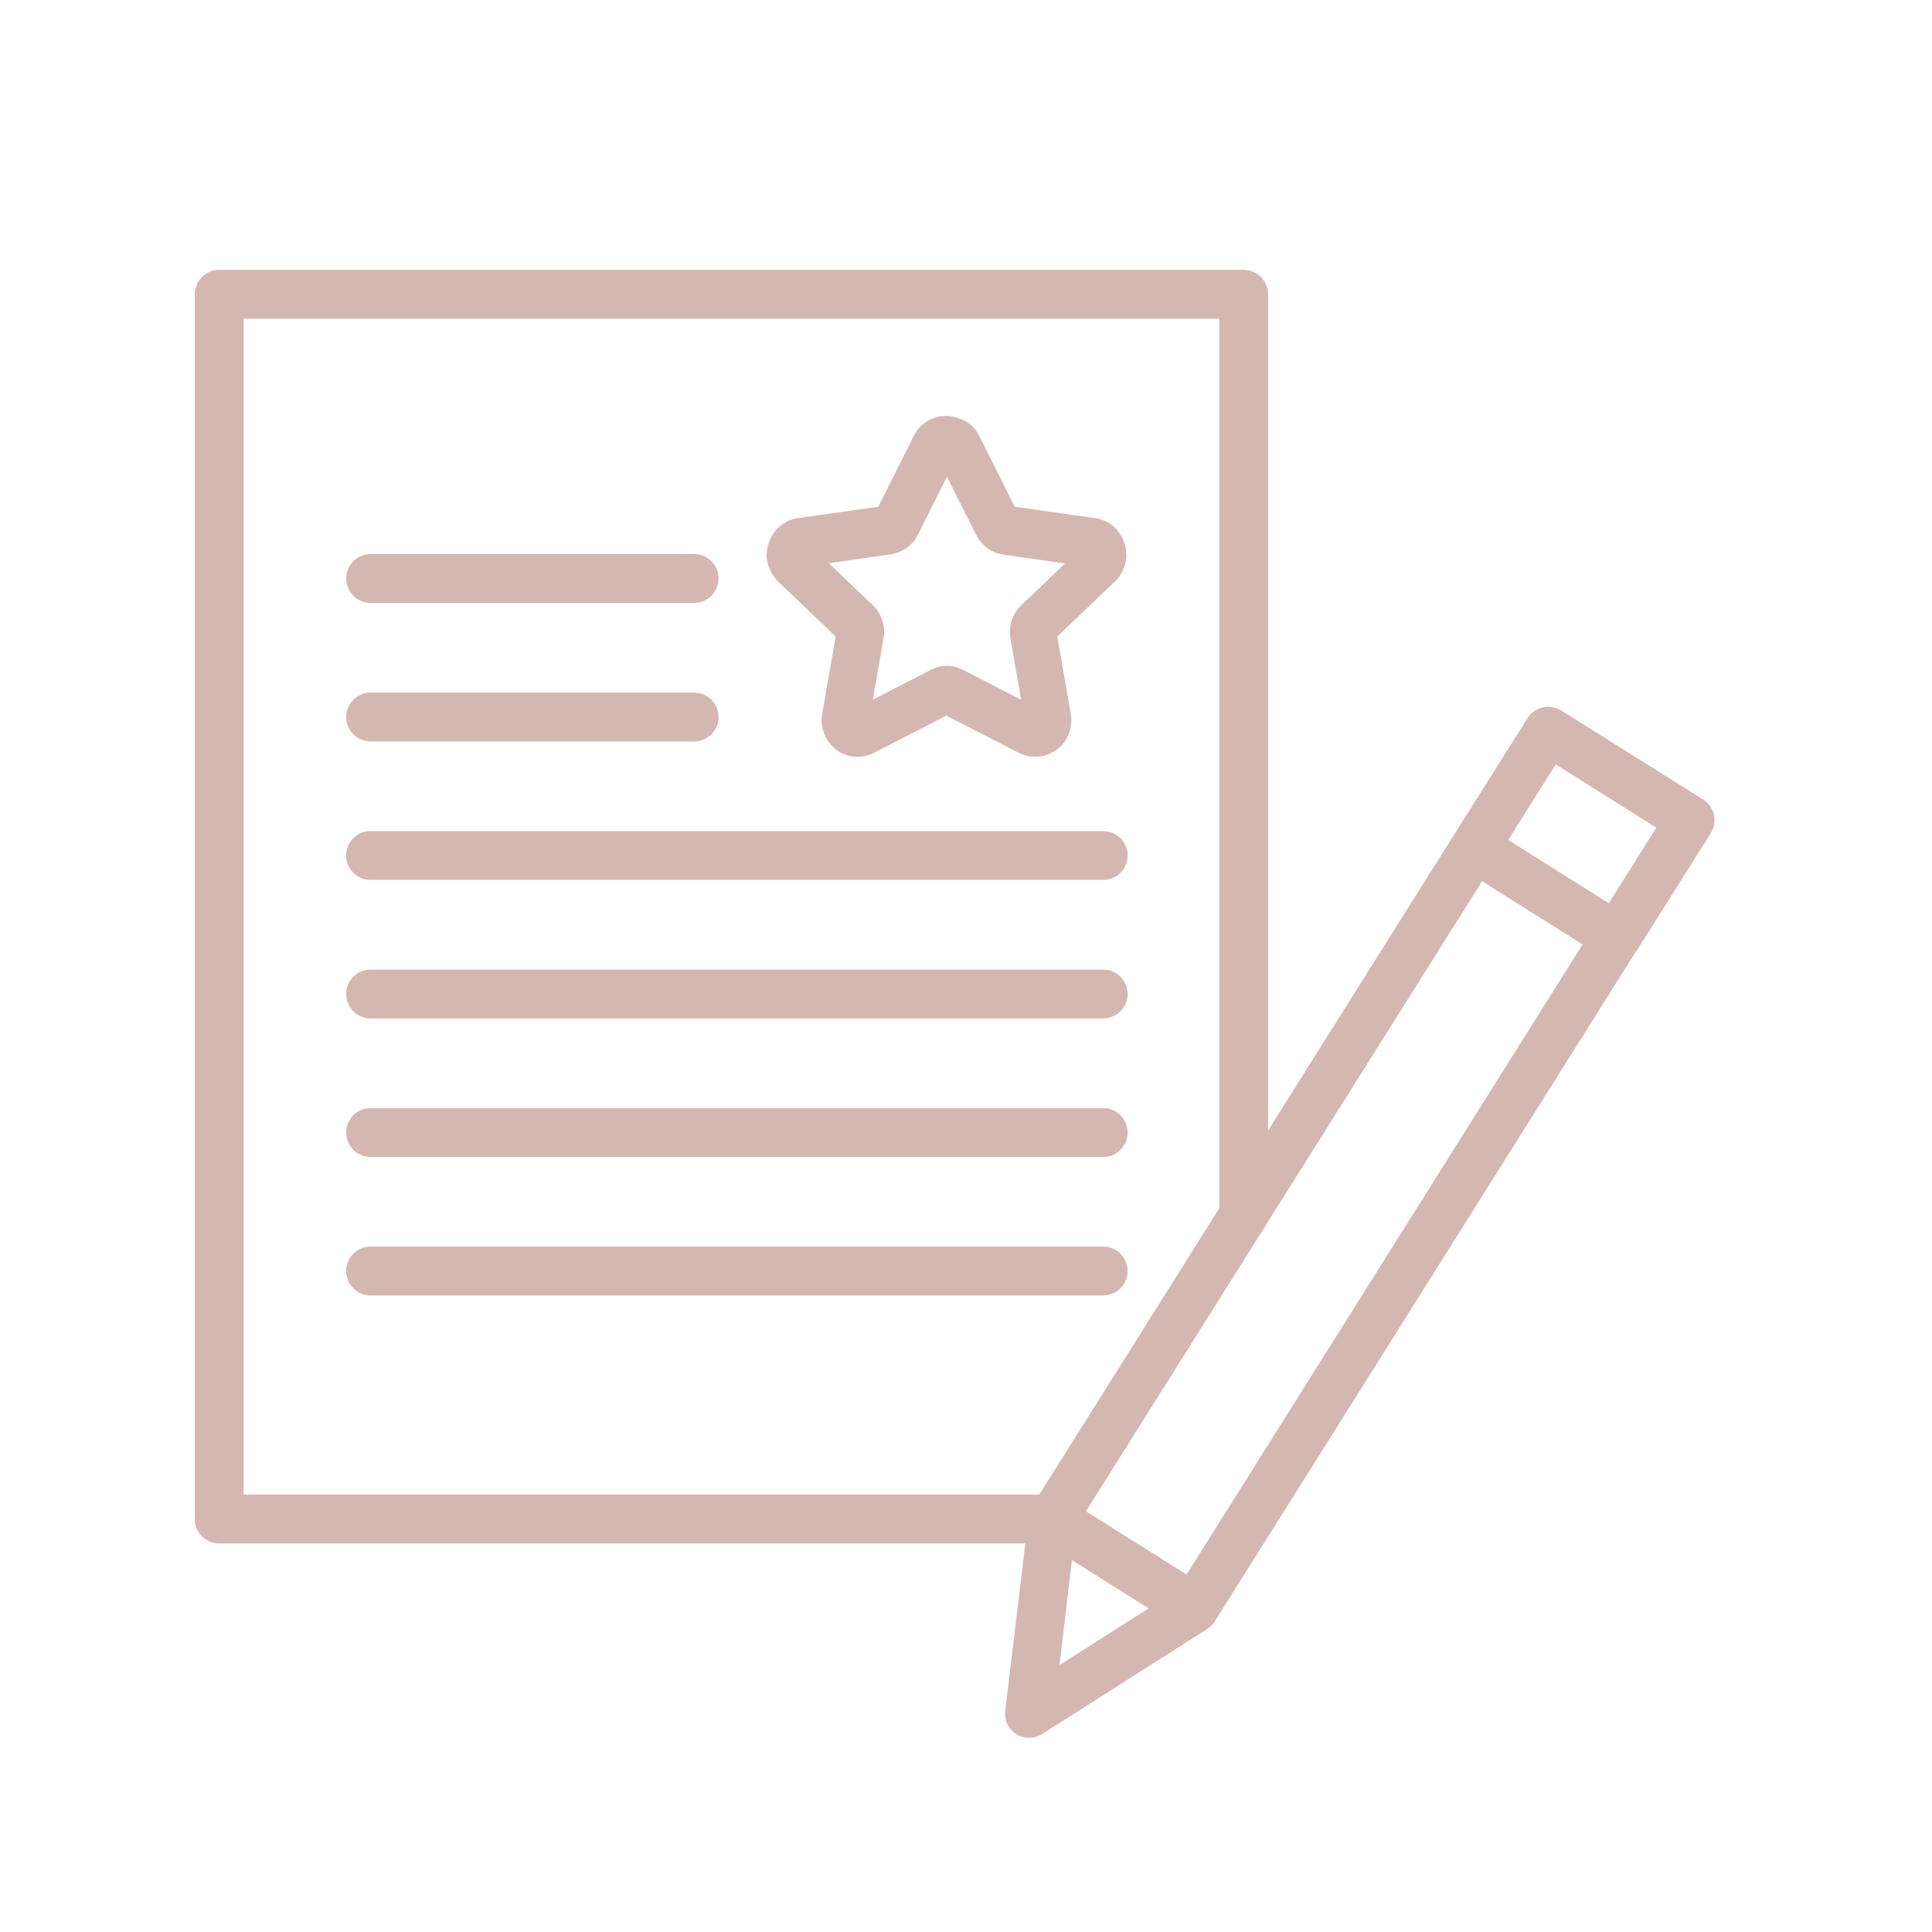 <svg xmlns="http://www.w3.org/2000/svg" xmlns:xlink="http://www.w3.org/1999/xlink" width="600" zoomAndPan="magnify" viewBox="0 0 450 450" height="600" preserveAspectRatio="xMidYMid meet" version="1.0"><defs><clipPath id="b9a5477749"><path d="M 45 62.859 L 400 62.859 L 400 404.859 L 45 404.859 Z M 45 62.859 " clip-rule="nonzero"/></clipPath></defs><g clip-path="url(#b9a5477749)"><path fill="#d5b7b2" d="M 396.688 186.215 L 363.625 165.469 C 360.945 163.867 357.469 164.602 355.797 167.273 L 338.664 194.445 C 338.664 194.445 338.664 194.453 338.656 194.453 L 295.363 263.305 L 295.363 68.551 C 295.363 65.41 292.824 62.859 289.676 62.859 L 51.062 62.859 C 47.91 62.859 45.371 65.398 45.371 68.551 L 45.371 353.809 C 45.371 356.949 47.91 359.5 51.062 359.5 L 238.812 359.5 L 234.148 398.449 C 233.75 401.531 235.953 404.406 239.102 404.742 C 240.645 404.875 242.051 404.477 243.184 403.602 L 281.262 379.379 C 282.109 378.828 282.766 378.086 283.207 377.234 L 380.945 221.777 C 381.094 221.602 381.234 221.414 381.359 221.219 L 398.492 194.047 C 400.094 191.367 399.359 187.887 396.688 186.215 Z M 276.367 366.73 L 254.012 352.676 L 252.941 352 L 294.004 286.691 C 294.363 286.273 294.656 285.797 294.887 285.281 L 345.203 205.254 L 368.617 219.98 Z M 56.75 74.242 L 284.004 74.242 L 284.004 281.406 L 242.059 348.125 L 56.75 348.125 Z M 246.793 387.812 L 249.668 363.383 L 267.535 374.625 Z M 374.73 210.379 L 351.309 195.648 L 362.352 178.047 L 385.777 192.773 Z M 181.273 135.48 L 194.656 148.262 L 191.512 166.203 C 191.113 168.211 191.512 170.09 192.316 171.691 C 192.918 172.895 193.789 173.902 194.859 174.699 C 195.859 175.434 197.07 175.973 198.336 176.168 C 200.008 176.434 201.812 176.238 203.555 175.363 L 220.422 166.664 L 237.289 175.363 C 239.031 176.23 240.836 176.434 242.512 176.168 C 243.785 175.965 244.918 175.434 245.988 174.699 C 247.059 173.965 247.996 172.957 248.598 171.691 C 249.402 170.09 249.738 168.211 249.402 166.203 L 246.262 148.262 L 259.641 135.48 C 261.109 134.074 261.988 132.34 262.254 130.461 C 262.457 129.125 262.324 127.781 261.914 126.516 C 261.516 125.312 260.844 124.168 259.977 123.23 C 258.773 121.895 257.102 120.957 255.094 120.691 L 236.359 118.02 L 228.059 101.484 C 227.121 99.68 225.785 98.406 224.113 97.742 C 222.91 97.199 221.637 96.875 220.359 96.875 C 219.086 96.875 217.82 97.141 216.609 97.742 C 215.07 98.477 213.734 99.75 212.867 101.484 L 204.566 118.02 L 185.832 120.691 C 183.895 120.957 182.223 121.895 180.945 123.23 C 180.078 124.168 179.406 125.301 179.008 126.516 L 179.008 126.586 C 178.609 127.859 178.469 129.195 178.672 130.473 C 178.938 132.27 179.805 134.074 181.273 135.48 Z M 207.512 129.117 C 208.785 128.914 210.051 128.383 211.121 127.648 C 212.266 126.844 213.191 125.844 213.805 124.566 L 213.805 124.496 L 220.562 111.043 L 227.324 124.496 C 227.926 125.773 228.863 126.844 230.008 127.711 C 231.078 128.445 232.281 128.984 233.617 129.18 L 248.066 131.25 L 237.898 140.961 C 236.828 141.961 236.094 143.172 235.625 144.508 C 235.227 145.844 235.086 147.324 235.359 148.793 L 237.836 162.98 L 224.316 156.023 C 223.176 155.422 221.84 155.086 220.562 155.086 C 219.289 155.086 218.023 155.422 216.812 156.023 L 203.289 162.98 L 205.77 148.793 C 206.035 147.324 205.973 145.844 205.504 144.508 C 205.105 143.172 204.301 141.969 203.289 140.961 L 193.051 131.188 Z M 80.633 134.746 C 80.633 131.605 83.176 129.055 86.324 129.055 L 161.676 129.055 C 164.816 129.055 167.363 131.594 167.363 134.746 C 167.363 137.898 164.824 140.438 161.676 140.438 L 86.324 140.438 C 83.184 140.43 80.633 137.887 80.633 134.746 Z M 80.633 167.008 C 80.633 163.867 83.176 161.316 86.324 161.316 L 161.676 161.316 C 164.816 161.316 167.363 163.855 167.363 167.008 C 167.363 170.16 164.824 172.699 161.676 172.699 L 86.324 172.699 C 83.184 172.691 80.633 170.148 80.633 167.008 Z M 80.633 199.262 C 80.633 196.117 83.176 193.57 86.324 193.57 L 256.961 193.57 C 260.102 193.57 262.648 196.109 262.648 199.262 C 262.648 202.402 260.109 204.953 256.961 204.953 L 86.324 204.953 C 83.184 204.953 80.633 202.41 80.633 199.262 Z M 80.633 231.523 C 80.633 228.379 83.176 225.832 86.324 225.832 L 256.961 225.832 C 260.102 225.832 262.648 228.371 262.648 231.523 C 262.648 234.664 260.109 237.215 256.961 237.215 L 86.324 237.215 C 83.184 237.215 80.633 234.672 80.633 231.523 Z M 80.633 263.785 C 80.633 260.641 83.176 258.094 86.324 258.094 L 256.961 258.094 C 260.102 258.094 262.648 260.633 262.648 263.785 C 262.648 266.926 260.109 269.477 256.961 269.477 L 86.324 269.477 C 83.184 269.477 80.633 266.934 80.633 263.785 Z M 86.324 301.738 C 83.184 301.738 80.633 299.195 80.633 296.047 C 80.633 292.902 83.176 290.355 86.324 290.355 L 256.961 290.355 C 260.102 290.355 262.648 292.895 262.648 296.047 C 262.648 299.188 260.109 301.738 256.961 301.738 Z M 86.324 301.738 " fill-opacity="1" fill-rule="nonzero"/></g></svg>
